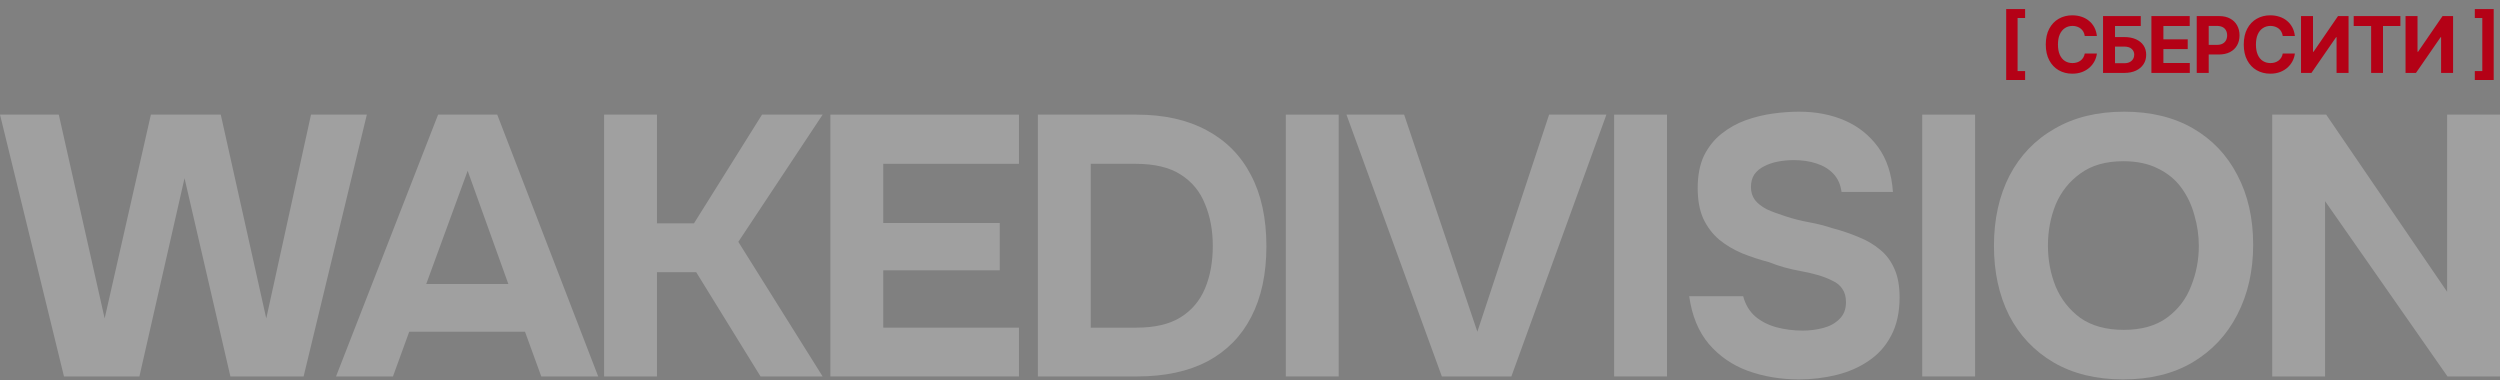 <?xml version="1.0" encoding="UTF-8"?> <svg xmlns="http://www.w3.org/2000/svg" width="1920" height="292" viewBox="0 0 1920 292" fill="none"><rect x="0" y="0" width="1920" height="292" fill="#808080" stroke="none"/><g data-figma-bg-blur-radius="30.0114"><path d="M49.133 289.115L0 88.037H45.157L80.374 244.526L115.876 88.037H169.553L204.486 244.526L238.851 88.037H281.737L233.171 289.115H176.938L141.72 136.886L107.071 289.115H49.133Z" fill="white" fill-opacity="0.25"></path><path d="M258.06 289.115L336.446 88.037H381.888L459.422 289.115H415.685L403.188 254.75H314.294L301.797 289.115H258.06ZM327.358 218.113H390.408L359.167 131.206L327.358 218.113Z" fill="white" fill-opacity="0.25"></path><path d="M463.948 289.115V88.037H504.562V171.535H532.963L585.22 88.037H631.798L567.044 185.736L631.798 289.115H584.084L534.667 209.025H504.562V289.115H463.948Z" fill="white" fill-opacity="0.25"></path><path d="M637.726 289.115V88.037H782.571V125.81H678.34V171.251H767.802V207.605H678.34V251.626H782.571V289.115H637.726Z" fill="white" fill-opacity="0.25"></path><path d="M797.082 289.115V88.037H872.912C893.929 88.037 911.822 92.013 926.59 99.965C941.548 107.917 952.908 119.372 960.671 134.33C968.623 149.288 972.6 167.559 972.6 189.144C972.6 210.35 968.718 228.432 960.955 243.39C953.382 258.158 942.211 269.518 927.442 277.471C912.674 285.234 894.592 289.115 873.196 289.115H797.082ZM837.695 251.626H872.912C886.923 251.626 898.189 248.975 906.709 243.674C915.23 238.372 921.478 230.988 925.454 221.521C929.43 212.054 931.418 201.167 931.418 188.86C931.418 176.932 929.43 166.234 925.454 156.767C921.667 147.111 915.419 139.537 906.709 134.046C898.189 128.555 886.64 125.81 872.06 125.81H837.695V251.626Z" fill="white" fill-opacity="0.25"></path><path d="M987.501 289.115V88.037H1028.11V289.115H987.501Z" fill="white" fill-opacity="0.25"></path><path d="M1107.34 289.115L1034.07 88.037H1078.38L1134.61 254.75L1189.71 88.037H1233.73L1160.74 289.115H1107.34Z" fill="white" fill-opacity="0.25"></path><path d="M1239.65 289.115V88.037H1280.26V289.115H1239.65Z" fill="white" fill-opacity="0.25"></path><path d="M1381.64 291.387C1367.63 291.387 1354.57 289.21 1342.45 284.855C1330.52 280.5 1320.49 273.589 1312.35 264.122C1304.39 254.655 1299.38 242.443 1297.29 227.485H1338.76C1340.46 233.923 1343.59 239.13 1348.13 243.106C1352.67 246.892 1358.07 249.638 1364.32 251.342C1370.76 253.046 1377.48 253.898 1384.48 253.898C1389.78 253.898 1394.99 253.235 1400.1 251.91C1405.22 250.585 1409.38 248.312 1412.6 245.094C1416.01 241.875 1417.71 237.52 1417.71 232.029C1417.71 227.864 1416.77 224.456 1414.87 221.805C1413.17 219.154 1410.61 217.071 1407.2 215.557C1403.99 213.853 1400.01 212.338 1395.28 211.013C1391.3 209.877 1387.13 208.93 1382.78 208.173C1378.61 207.415 1374.45 206.468 1370.28 205.332C1366.31 204.196 1362.43 202.871 1358.64 201.356C1351.44 199.463 1344.53 197.191 1337.91 194.54C1331.28 191.7 1325.41 188.197 1320.3 184.032C1315.19 179.677 1311.11 174.281 1308.08 167.843C1305.24 161.406 1303.82 153.643 1303.82 144.555C1303.82 134.709 1305.43 126.378 1308.65 119.562C1312.06 112.746 1316.51 107.16 1322 102.805C1327.68 98.261 1333.93 94.758 1340.75 92.297C1347.75 89.835 1354.76 88.131 1361.76 87.185C1368.77 86.238 1375.4 85.765 1381.64 85.765C1394.71 85.765 1406.45 88.037 1416.86 92.581C1427.27 97.125 1435.79 103.941 1442.42 113.03C1449.05 122.118 1452.83 133.573 1453.78 147.395H1414.3C1413.55 141.714 1411.46 137.076 1408.06 133.478C1404.65 129.881 1400.29 127.23 1394.99 125.526C1389.88 123.822 1384.1 122.97 1377.67 122.97C1373.5 122.97 1369.43 123.349 1365.45 124.106C1361.48 124.863 1357.88 126.094 1354.66 127.798C1351.63 129.313 1349.17 131.395 1347.28 134.046C1345.57 136.697 1344.72 139.916 1344.72 143.703C1344.72 147.489 1345.76 150.803 1347.85 153.643C1349.93 156.294 1352.96 158.66 1356.93 160.743C1361.1 162.636 1365.93 164.435 1371.42 166.139C1377.1 168.033 1383.06 169.547 1389.31 170.683C1395.56 171.819 1401.52 173.334 1407.2 175.228C1414.4 177.121 1421.12 179.393 1427.37 182.044C1433.62 184.505 1439.11 187.724 1443.84 191.7C1448.57 195.487 1452.27 200.41 1454.92 206.468C1457.57 212.338 1458.89 219.628 1458.89 228.337C1458.89 239.887 1456.72 249.733 1452.36 257.874C1448.2 265.826 1442.42 272.264 1435.04 277.187C1427.84 282.11 1419.61 285.707 1410.33 287.979C1401.05 290.251 1391.49 291.387 1381.64 291.387Z" fill="white" fill-opacity="0.25"></path><path d="M1476.26 289.115V88.037H1516.88V289.115H1476.26Z" fill="white" fill-opacity="0.25"></path><path d="M1630.47 291.387C1609.83 291.387 1592.03 287.032 1577.08 278.323C1562.31 269.613 1550.95 257.59 1543 242.254C1535.23 226.728 1531.35 208.93 1531.35 188.86C1531.35 168.411 1535.33 150.424 1543.28 134.898C1551.42 119.372 1562.97 107.349 1577.93 98.829C1592.89 90.12 1610.68 85.765 1631.32 85.765C1651.77 85.765 1669.38 90.025 1684.15 98.545C1698.92 107.065 1710.28 118.994 1718.23 134.33C1726.37 149.667 1730.44 167.559 1730.44 188.008C1730.44 208.078 1726.37 225.97 1718.23 241.686C1710.28 257.211 1698.82 269.424 1683.86 278.323C1669.1 287.032 1651.3 291.387 1630.47 291.387ZM1631.04 253.33C1644.67 253.33 1655.75 250.206 1664.27 243.958C1672.79 237.709 1678.94 229.663 1682.73 219.817C1686.7 209.971 1688.69 199.652 1688.69 188.86C1688.69 180.908 1687.56 173.05 1685.28 165.287C1683.2 157.524 1679.89 150.519 1675.34 144.271C1670.8 138.022 1664.84 133.1 1657.45 129.502C1650.07 125.715 1641.17 123.822 1630.75 123.822C1617.31 123.822 1606.33 126.946 1597.81 133.194C1589.29 139.253 1582.95 147.205 1578.78 157.051C1574.8 166.897 1572.82 177.405 1572.82 188.576C1572.82 199.747 1574.8 210.255 1578.78 220.101C1582.95 229.947 1589.29 237.993 1597.81 244.242C1606.52 250.301 1617.6 253.33 1631.04 253.33Z" fill="white" fill-opacity="0.25"></path><path d="M1745.05 289.115V88.037H1786.52L1879.39 224.077V88.037H1920V289.115H1879.67L1785.66 154.495V289.115H1745.05Z" fill="white" fill-opacity="0.25"></path></g><path d="M1540.75 61.449V6.957H1555.28V13.812H1549.51V54.594H1555.28V61.449H1540.75ZM1591.49 56.586C1587.62 56.586 1584.16 55.707 1581.09 53.949C1578.02 52.191 1575.6 49.643 1573.83 46.303C1572.05 42.963 1571.16 38.93 1571.16 34.203C1571.16 29.438 1572.05 25.385 1573.83 22.045C1575.62 18.686 1578.05 16.137 1581.12 14.398C1584.21 12.641 1587.66 11.762 1591.49 11.762C1594.03 11.762 1596.38 12.123 1598.55 12.846C1600.72 13.549 1602.63 14.584 1604.29 15.951C1605.97 17.299 1607.34 18.959 1608.4 20.932C1609.45 22.885 1610.12 25.121 1610.42 27.641H1601.1C1600.93 26.449 1600.57 25.375 1600.05 24.418C1599.54 23.461 1598.86 22.65 1598.02 21.986C1597.2 21.322 1596.26 20.814 1595.18 20.463C1594.13 20.092 1592.97 19.906 1591.7 19.906C1589.47 19.906 1587.51 20.473 1585.81 21.605C1584.13 22.719 1582.82 24.34 1581.88 26.469C1580.96 28.578 1580.51 31.156 1580.51 34.203C1580.51 37.309 1580.97 39.926 1581.91 42.055C1582.85 44.164 1584.16 45.756 1585.84 46.83C1587.52 47.904 1589.46 48.441 1591.67 48.441C1592.9 48.441 1594.04 48.275 1595.1 47.943C1596.15 47.611 1597.09 47.133 1597.91 46.508C1598.73 45.883 1599.41 45.121 1599.96 44.223C1600.52 43.305 1600.91 42.26 1601.1 41.088H1610.42C1610.18 43.1 1609.59 45.033 1608.63 46.889C1607.69 48.744 1606.41 50.404 1604.79 51.869C1603.17 53.315 1601.25 54.467 1599.02 55.326C1596.79 56.166 1594.28 56.586 1591.49 56.586ZM1615.13 56V12.348H1644.11V19.965H1624.33V28.461H1631.45C1634.91 28.461 1637.89 29.027 1640.39 30.16C1642.91 31.273 1644.85 32.846 1646.22 34.877C1647.59 36.908 1648.27 39.301 1648.27 42.055C1648.27 44.809 1647.59 47.23 1646.22 49.32C1644.85 51.41 1642.91 53.051 1640.39 54.242C1637.89 55.414 1634.91 56 1631.45 56H1615.13ZM1624.33 48.559H1631.45C1633.11 48.559 1634.51 48.266 1635.64 47.68C1636.77 47.074 1637.63 46.273 1638.22 45.277C1638.81 44.262 1639.1 43.158 1639.1 41.967C1639.1 40.228 1638.44 38.764 1637.14 37.572C1635.83 36.381 1633.93 35.785 1631.45 35.785H1624.33V48.559ZM1652.28 56V12.348H1681.7V19.965H1661.48V30.219H1680.17V37.69H1661.48V48.383H1681.76V56H1652.28ZM1687.09 56V12.348H1704.28C1707.59 12.348 1710.4 12.982 1712.72 14.252C1715.07 15.502 1716.85 17.24 1718.08 19.467C1719.33 21.693 1719.96 24.262 1719.96 27.172C1719.96 30.062 1719.33 32.611 1718.08 34.818C1716.83 37.025 1715.02 38.754 1712.63 40.004C1710.27 41.234 1707.41 41.85 1704.05 41.85H1693.09V34.467H1702.56C1704.33 34.467 1705.8 34.154 1706.95 33.529C1708.12 32.904 1708.99 32.045 1709.56 30.951C1710.14 29.857 1710.44 28.598 1710.44 27.172C1710.44 25.707 1710.14 24.438 1709.56 23.363C1708.99 22.27 1708.12 21.42 1706.95 20.814C1705.78 20.209 1704.3 19.906 1702.53 19.906H1696.29V56H1687.09ZM1743.54 56.586C1739.68 56.586 1736.21 55.707 1733.14 53.949C1730.08 52.191 1727.65 49.643 1725.88 46.303C1724.1 42.963 1723.21 38.93 1723.21 34.203C1723.21 29.438 1724.1 25.385 1725.88 22.045C1727.67 18.686 1730.1 16.137 1733.17 14.398C1736.26 12.641 1739.71 11.762 1743.54 11.762C1746.08 11.762 1748.43 12.123 1750.6 12.846C1752.77 13.549 1754.68 14.584 1756.35 15.951C1758.02 17.299 1759.39 18.959 1760.45 20.932C1761.5 22.885 1762.18 25.121 1762.47 27.641H1753.15C1752.98 26.449 1752.62 25.375 1752.1 24.418C1751.59 23.461 1750.92 22.65 1750.08 21.986C1749.26 21.322 1748.31 20.814 1747.23 20.463C1746.18 20.092 1745.02 19.906 1743.75 19.906C1741.52 19.906 1739.56 20.473 1737.86 21.605C1736.18 22.719 1734.87 24.34 1733.93 26.469C1733.02 28.578 1732.56 31.156 1732.56 34.203C1732.56 37.309 1733.02 39.926 1733.96 42.055C1734.9 44.164 1736.21 45.756 1737.89 46.83C1739.57 47.904 1741.51 48.441 1743.72 48.441C1744.95 48.441 1746.09 48.275 1747.15 47.943C1748.2 47.611 1749.14 47.133 1749.96 46.508C1750.78 45.883 1751.46 45.121 1752.01 44.223C1752.58 43.305 1752.96 42.26 1753.15 41.088H1762.47C1762.23 43.1 1761.64 45.033 1760.68 46.889C1759.74 48.744 1758.46 50.404 1756.84 51.869C1755.22 53.315 1753.3 54.467 1751.07 55.326C1748.85 56.166 1746.34 56.586 1743.54 56.586ZM1767.18 12.348H1776.38V39.799H1776.77L1795.6 12.348H1803.69V56H1794.49V28.549H1794.14L1775.18 56H1767.18V12.348ZM1807.64 19.965V12.348H1843.5V19.965H1830.14V56H1821.03V19.965H1807.64ZM1847.46 12.348H1856.66V39.799H1857.04L1875.88 12.348H1883.96V56H1874.76V28.549H1874.41L1855.46 56H1847.46V12.348ZM1900.66 61.449V54.594H1906.4V13.812H1900.66V6.957H1915.16V61.449H1900.66Z" fill="#B40116"></path><defs><clipPath id="bgblur_0_494_6_clip_path" transform="translate(30.011 -55.753)"><path d="M49.133 289.115L0 88.037H45.157L80.374 244.526L115.876 88.037H169.553L204.486 244.526L238.851 88.037H281.737L233.171 289.115H176.938L141.72 136.886L107.071 289.115H49.133Z"></path><path d="M258.06 289.115L336.446 88.037H381.888L459.422 289.115H415.685L403.188 254.75H314.294L301.797 289.115H258.06ZM327.358 218.113H390.408L359.167 131.206L327.358 218.113Z"></path><path d="M463.948 289.115V88.037H504.562V171.535H532.963L585.22 88.037H631.798L567.044 185.736L631.798 289.115H584.084L534.667 209.025H504.562V289.115H463.948Z"></path><path d="M637.726 289.115V88.037H782.571V125.81H678.34V171.251H767.802V207.605H678.34V251.626H782.571V289.115H637.726Z"></path><path d="M797.082 289.115V88.037H872.912C893.929 88.037 911.822 92.013 926.59 99.965C941.548 107.917 952.908 119.372 960.671 134.33C968.623 149.288 972.6 167.559 972.6 189.144C972.6 210.35 968.718 228.432 960.955 243.39C953.382 258.158 942.211 269.518 927.442 277.471C912.674 285.234 894.592 289.115 873.196 289.115H797.082ZM837.695 251.626H872.912C886.923 251.626 898.189 248.975 906.709 243.674C915.23 238.372 921.478 230.988 925.454 221.521C929.43 212.054 931.418 201.167 931.418 188.86C931.418 176.932 929.43 166.234 925.454 156.767C921.667 147.111 915.419 139.537 906.709 134.046C898.189 128.555 886.64 125.81 872.06 125.81H837.695V251.626Z"></path><path d="M987.501 289.115V88.037H1028.11V289.115H987.501Z"></path><path d="M1107.34 289.115L1034.07 88.037H1078.38L1134.61 254.75L1189.71 88.037H1233.73L1160.74 289.115H1107.34Z"></path><path d="M1239.65 289.115V88.037H1280.26V289.115H1239.65Z"></path><path d="M1381.64 291.387C1367.63 291.387 1354.57 289.21 1342.45 284.855C1330.52 280.5 1320.49 273.589 1312.35 264.122C1304.39 254.655 1299.38 242.443 1297.29 227.485H1338.76C1340.46 233.923 1343.59 239.13 1348.13 243.106C1352.67 246.892 1358.07 249.638 1364.32 251.342C1370.76 253.046 1377.48 253.898 1384.48 253.898C1389.78 253.898 1394.99 253.235 1400.1 251.91C1405.22 250.585 1409.38 248.312 1412.6 245.094C1416.01 241.875 1417.71 237.52 1417.71 232.029C1417.71 227.864 1416.77 224.456 1414.87 221.805C1413.17 219.154 1410.61 217.071 1407.2 215.557C1403.99 213.853 1400.01 212.338 1395.28 211.013C1391.3 209.877 1387.13 208.93 1382.78 208.173C1378.61 207.415 1374.45 206.468 1370.28 205.332C1366.31 204.196 1362.43 202.871 1358.64 201.356C1351.44 199.463 1344.53 197.191 1337.91 194.54C1331.28 191.7 1325.41 188.197 1320.3 184.032C1315.19 179.677 1311.11 174.281 1308.08 167.843C1305.24 161.406 1303.82 153.643 1303.82 144.555C1303.82 134.709 1305.43 126.378 1308.65 119.562C1312.06 112.746 1316.51 107.16 1322 102.805C1327.68 98.261 1333.93 94.758 1340.75 92.297C1347.75 89.835 1354.76 88.131 1361.76 87.185C1368.77 86.238 1375.4 85.765 1381.64 85.765C1394.71 85.765 1406.45 88.037 1416.86 92.581C1427.27 97.125 1435.79 103.941 1442.42 113.03C1449.05 122.118 1452.83 133.573 1453.78 147.395H1414.3C1413.55 141.714 1411.46 137.076 1408.06 133.478C1404.65 129.881 1400.29 127.23 1394.99 125.526C1389.88 123.822 1384.1 122.97 1377.67 122.97C1373.5 122.97 1369.43 123.349 1365.45 124.106C1361.48 124.863 1357.88 126.094 1354.66 127.798C1351.63 129.313 1349.17 131.395 1347.28 134.046C1345.57 136.697 1344.72 139.916 1344.72 143.703C1344.72 147.489 1345.76 150.803 1347.85 153.643C1349.93 156.294 1352.96 158.66 1356.93 160.743C1361.1 162.636 1365.93 164.435 1371.42 166.139C1377.1 168.033 1383.06 169.547 1389.31 170.683C1395.56 171.819 1401.52 173.334 1407.2 175.228C1414.4 177.121 1421.12 179.393 1427.37 182.044C1433.62 184.505 1439.11 187.724 1443.84 191.7C1448.57 195.487 1452.27 200.41 1454.92 206.468C1457.57 212.338 1458.89 219.628 1458.89 228.337C1458.89 239.887 1456.72 249.733 1452.36 257.874C1448.2 265.826 1442.42 272.264 1435.04 277.187C1427.84 282.11 1419.61 285.707 1410.33 287.979C1401.05 290.251 1391.49 291.387 1381.64 291.387Z"></path><path d="M1476.26 289.115V88.037H1516.88V289.115H1476.26Z"></path><path d="M1630.47 291.387C1609.83 291.387 1592.03 287.032 1577.08 278.323C1562.31 269.613 1550.95 257.59 1543 242.254C1535.23 226.728 1531.35 208.93 1531.35 188.86C1531.35 168.411 1535.33 150.424 1543.28 134.898C1551.42 119.372 1562.97 107.349 1577.93 98.829C1592.89 90.12 1610.68 85.765 1631.32 85.765C1651.77 85.765 1669.38 90.025 1684.15 98.545C1698.92 107.065 1710.28 118.994 1718.23 134.33C1726.37 149.667 1730.44 167.559 1730.44 188.008C1730.44 208.078 1726.37 225.97 1718.23 241.686C1710.28 257.211 1698.82 269.424 1683.86 278.323C1669.1 287.032 1651.3 291.387 1630.47 291.387ZM1631.04 253.33C1644.67 253.33 1655.75 250.206 1664.27 243.958C1672.79 237.709 1678.94 229.663 1682.73 219.817C1686.7 209.971 1688.69 199.652 1688.69 188.86C1688.69 180.908 1687.56 173.05 1685.28 165.287C1683.2 157.524 1679.89 150.519 1675.34 144.271C1670.8 138.022 1664.84 133.1 1657.45 129.502C1650.07 125.715 1641.17 123.822 1630.75 123.822C1617.31 123.822 1606.33 126.946 1597.81 133.194C1589.29 139.253 1582.95 147.205 1578.78 157.051C1574.8 166.897 1572.82 177.405 1572.82 188.576C1572.82 199.747 1574.8 210.255 1578.78 220.101C1582.95 229.947 1589.29 237.993 1597.81 244.242C1606.52 250.301 1617.6 253.33 1631.04 253.33Z"></path><path d="M1745.05 289.115V88.037H1786.52L1879.39 224.077V88.037H1920V289.115H1879.67L1785.66 154.495V289.115H1745.05Z"></path></clipPath></defs></svg> 